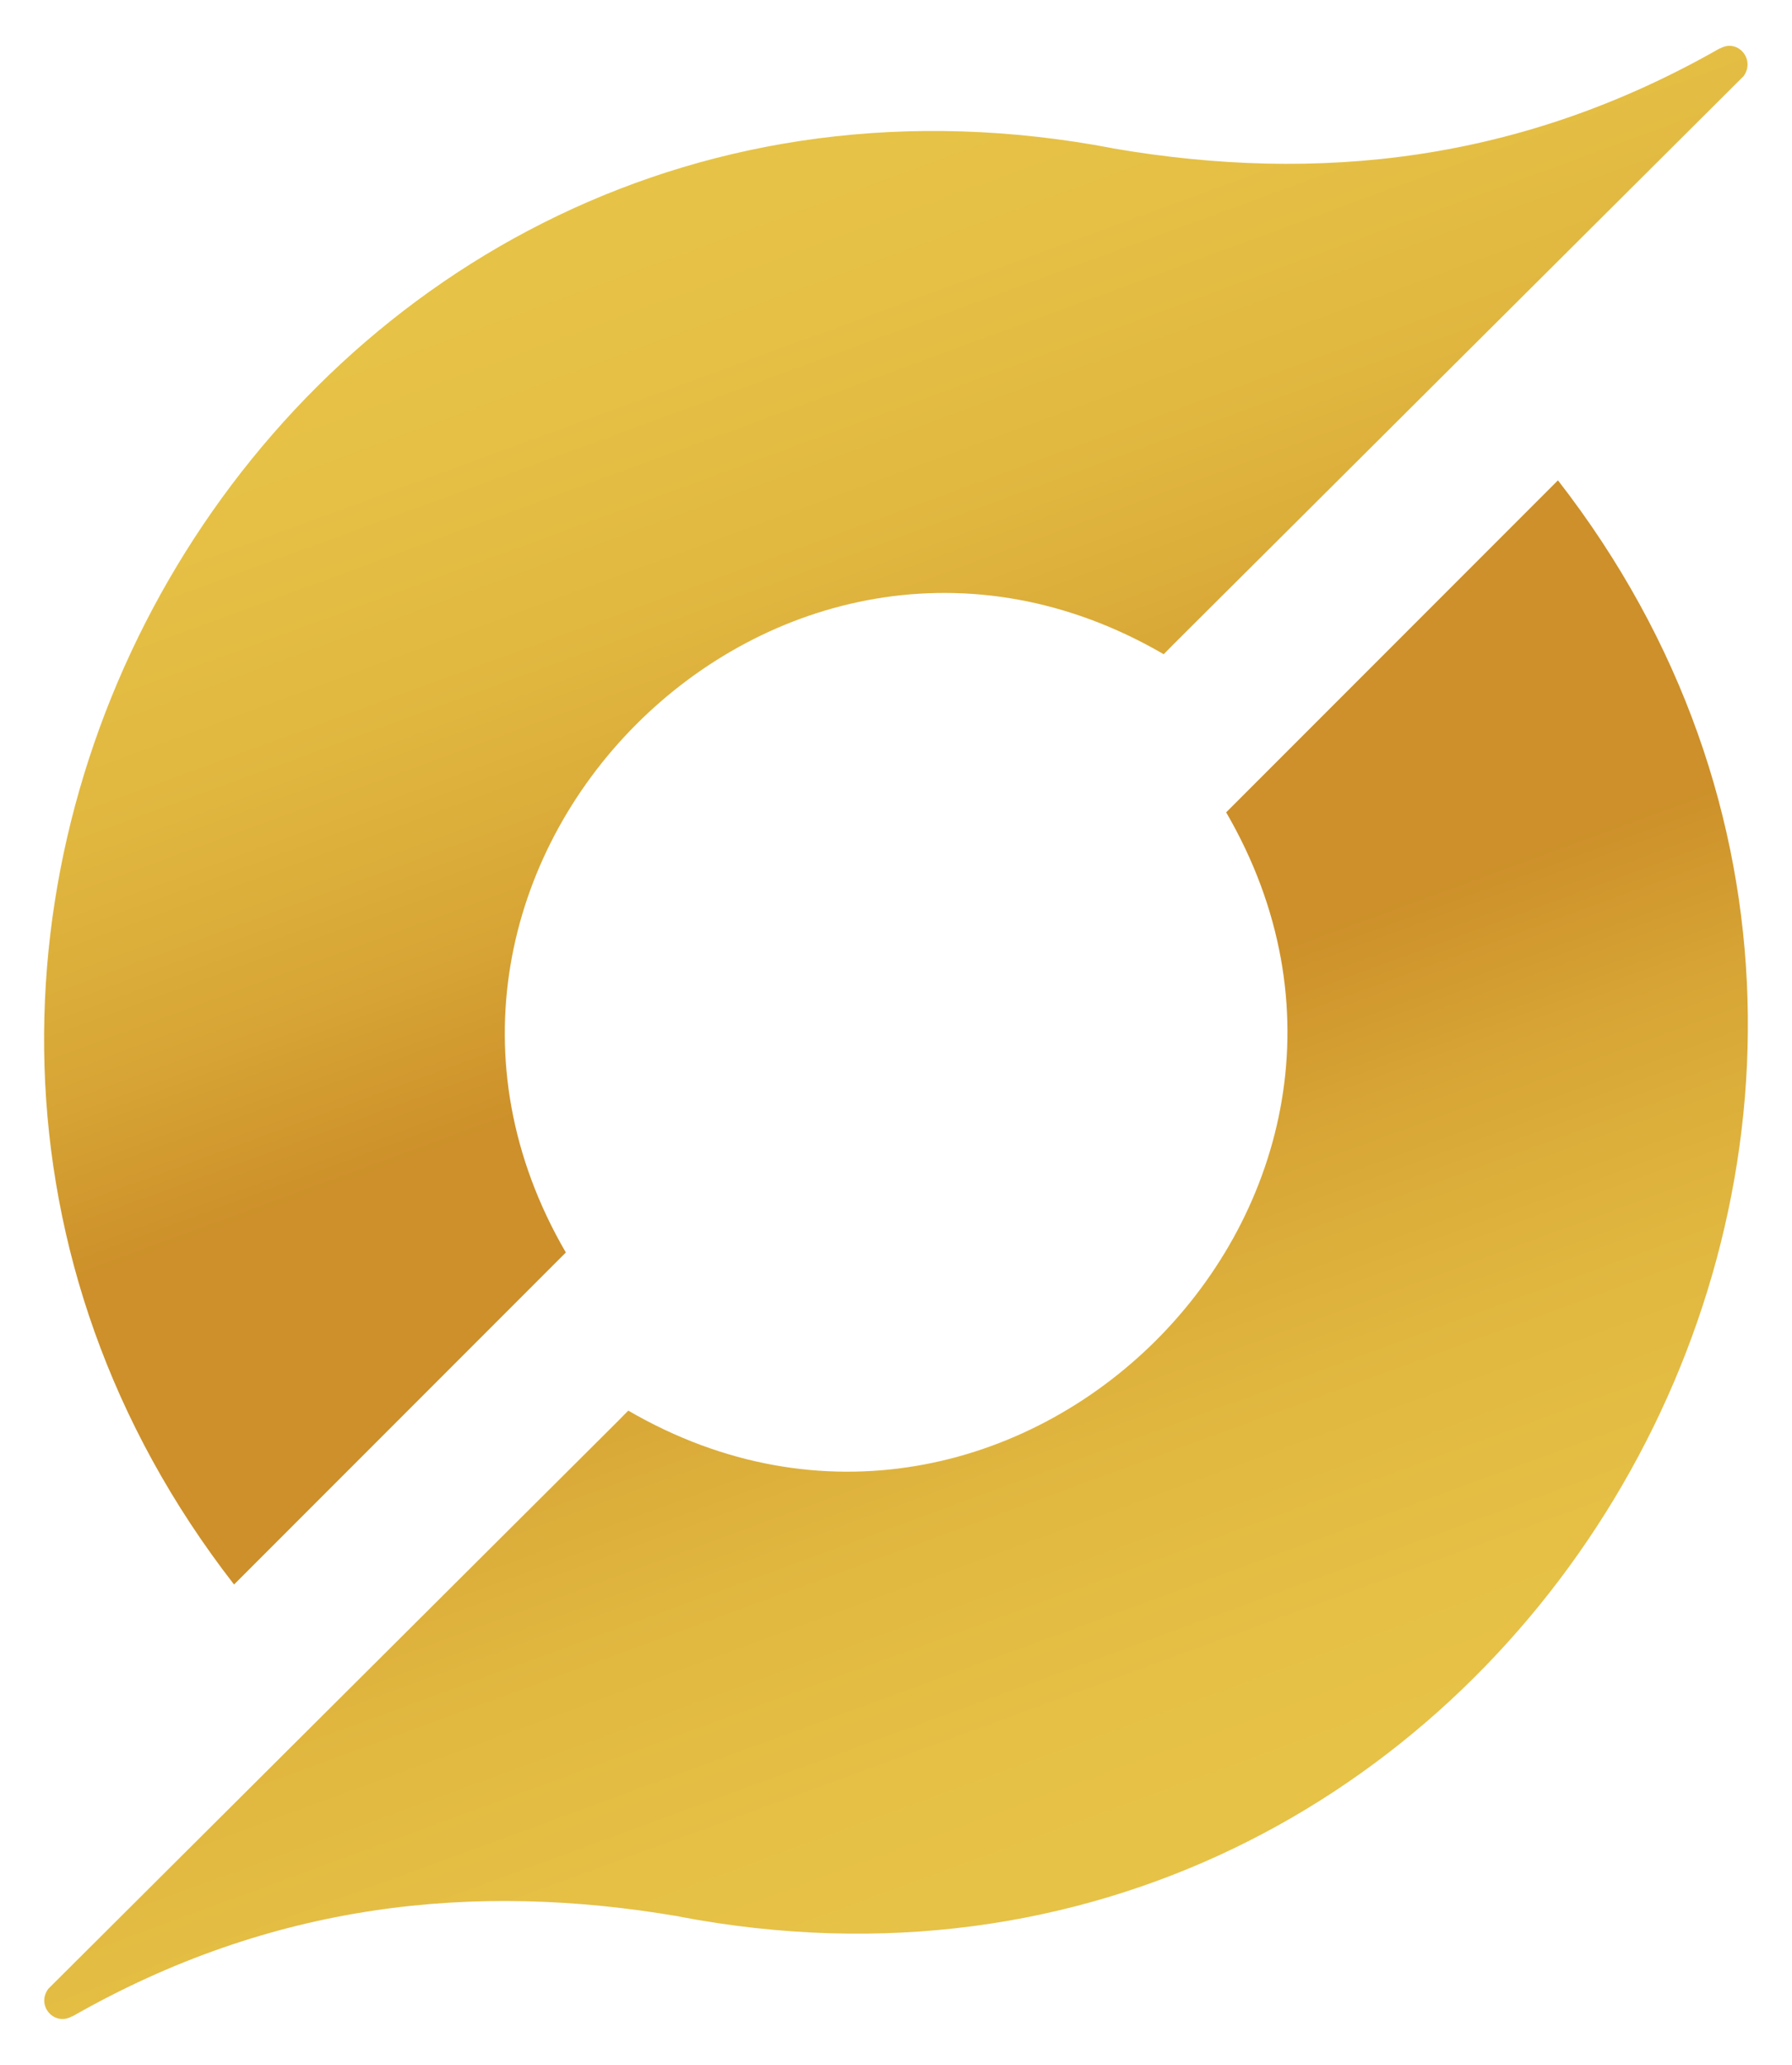 <svg width="33" height="38" viewBox="0 0 33 38" fill="none" xmlns="http://www.w3.org/2000/svg">
<g id="Plexus/ Brand/Symbol/ Full Colour" clip-path="url(#clip0_550_23909)">
<path id="Vector" d="M31.67 0.89C28.01 2.98 24.28 3.38 20.49 2.73H20.5C5.32 -0.17 -4.9 17.31 4.31 29.16L10.42 23.05C6.3 15.97 14.31 7.9 21.43 12.04C22.52 10.95 17.47 15.98 32.11 1.4C32.33 1.09 32 0.71 31.68 0.89H31.67Z" fill="url(#paint0_linear_550_23909)"/>
<path id="Vector_2" d="M1.33 37.11C4.99 35.02 8.72 34.62 12.51 35.27H12.5C27.62 38.15 37.92 20.7 28.69 8.84L22.58 14.95C26.72 22.07 18.66 30.08 11.57 25.96C10.48 27.05 15.53 22.02 0.89 36.6C0.66 36.91 1 37.29 1.32 37.11H1.33Z" fill="url(#paint1_linear_550_23909)"/>
</g>
<defs>
<linearGradient id="paint0_linear_550_23909" x1="12.64" y1="1.06" x2="19.05" y2="18.52" gradientUnits="userSpaceOnUse">
<stop stop-color="#E7C447"/>
<stop offset="0.29" stop-color="#E5C045"/>
<stop offset="0.53" stop-color="#E0B63F"/>
<stop offset="0.75" stop-color="#D7A535"/>
<stop offset="0.93" stop-color="#CD902A"/>
</linearGradient>
<linearGradient id="paint1_linear_550_23909" x1="20.35" y1="36.93" x2="13.95" y2="19.48" gradientUnits="userSpaceOnUse">
<stop stop-color="#E7C447"/>
<stop offset="0.29" stop-color="#E5C045"/>
<stop offset="0.53" stop-color="#E0B63F"/>
<stop offset="0.75" stop-color="#D7A535"/>
<stop offset="0.93" stop-color="#CD902A"/>
</linearGradient>
<clipPath id="clip0_550_23909">
<rect width="31.38" height="36.32" fill="white" transform="translate(0.81 0.84)"/>
</clipPath>
</defs>
</svg>
